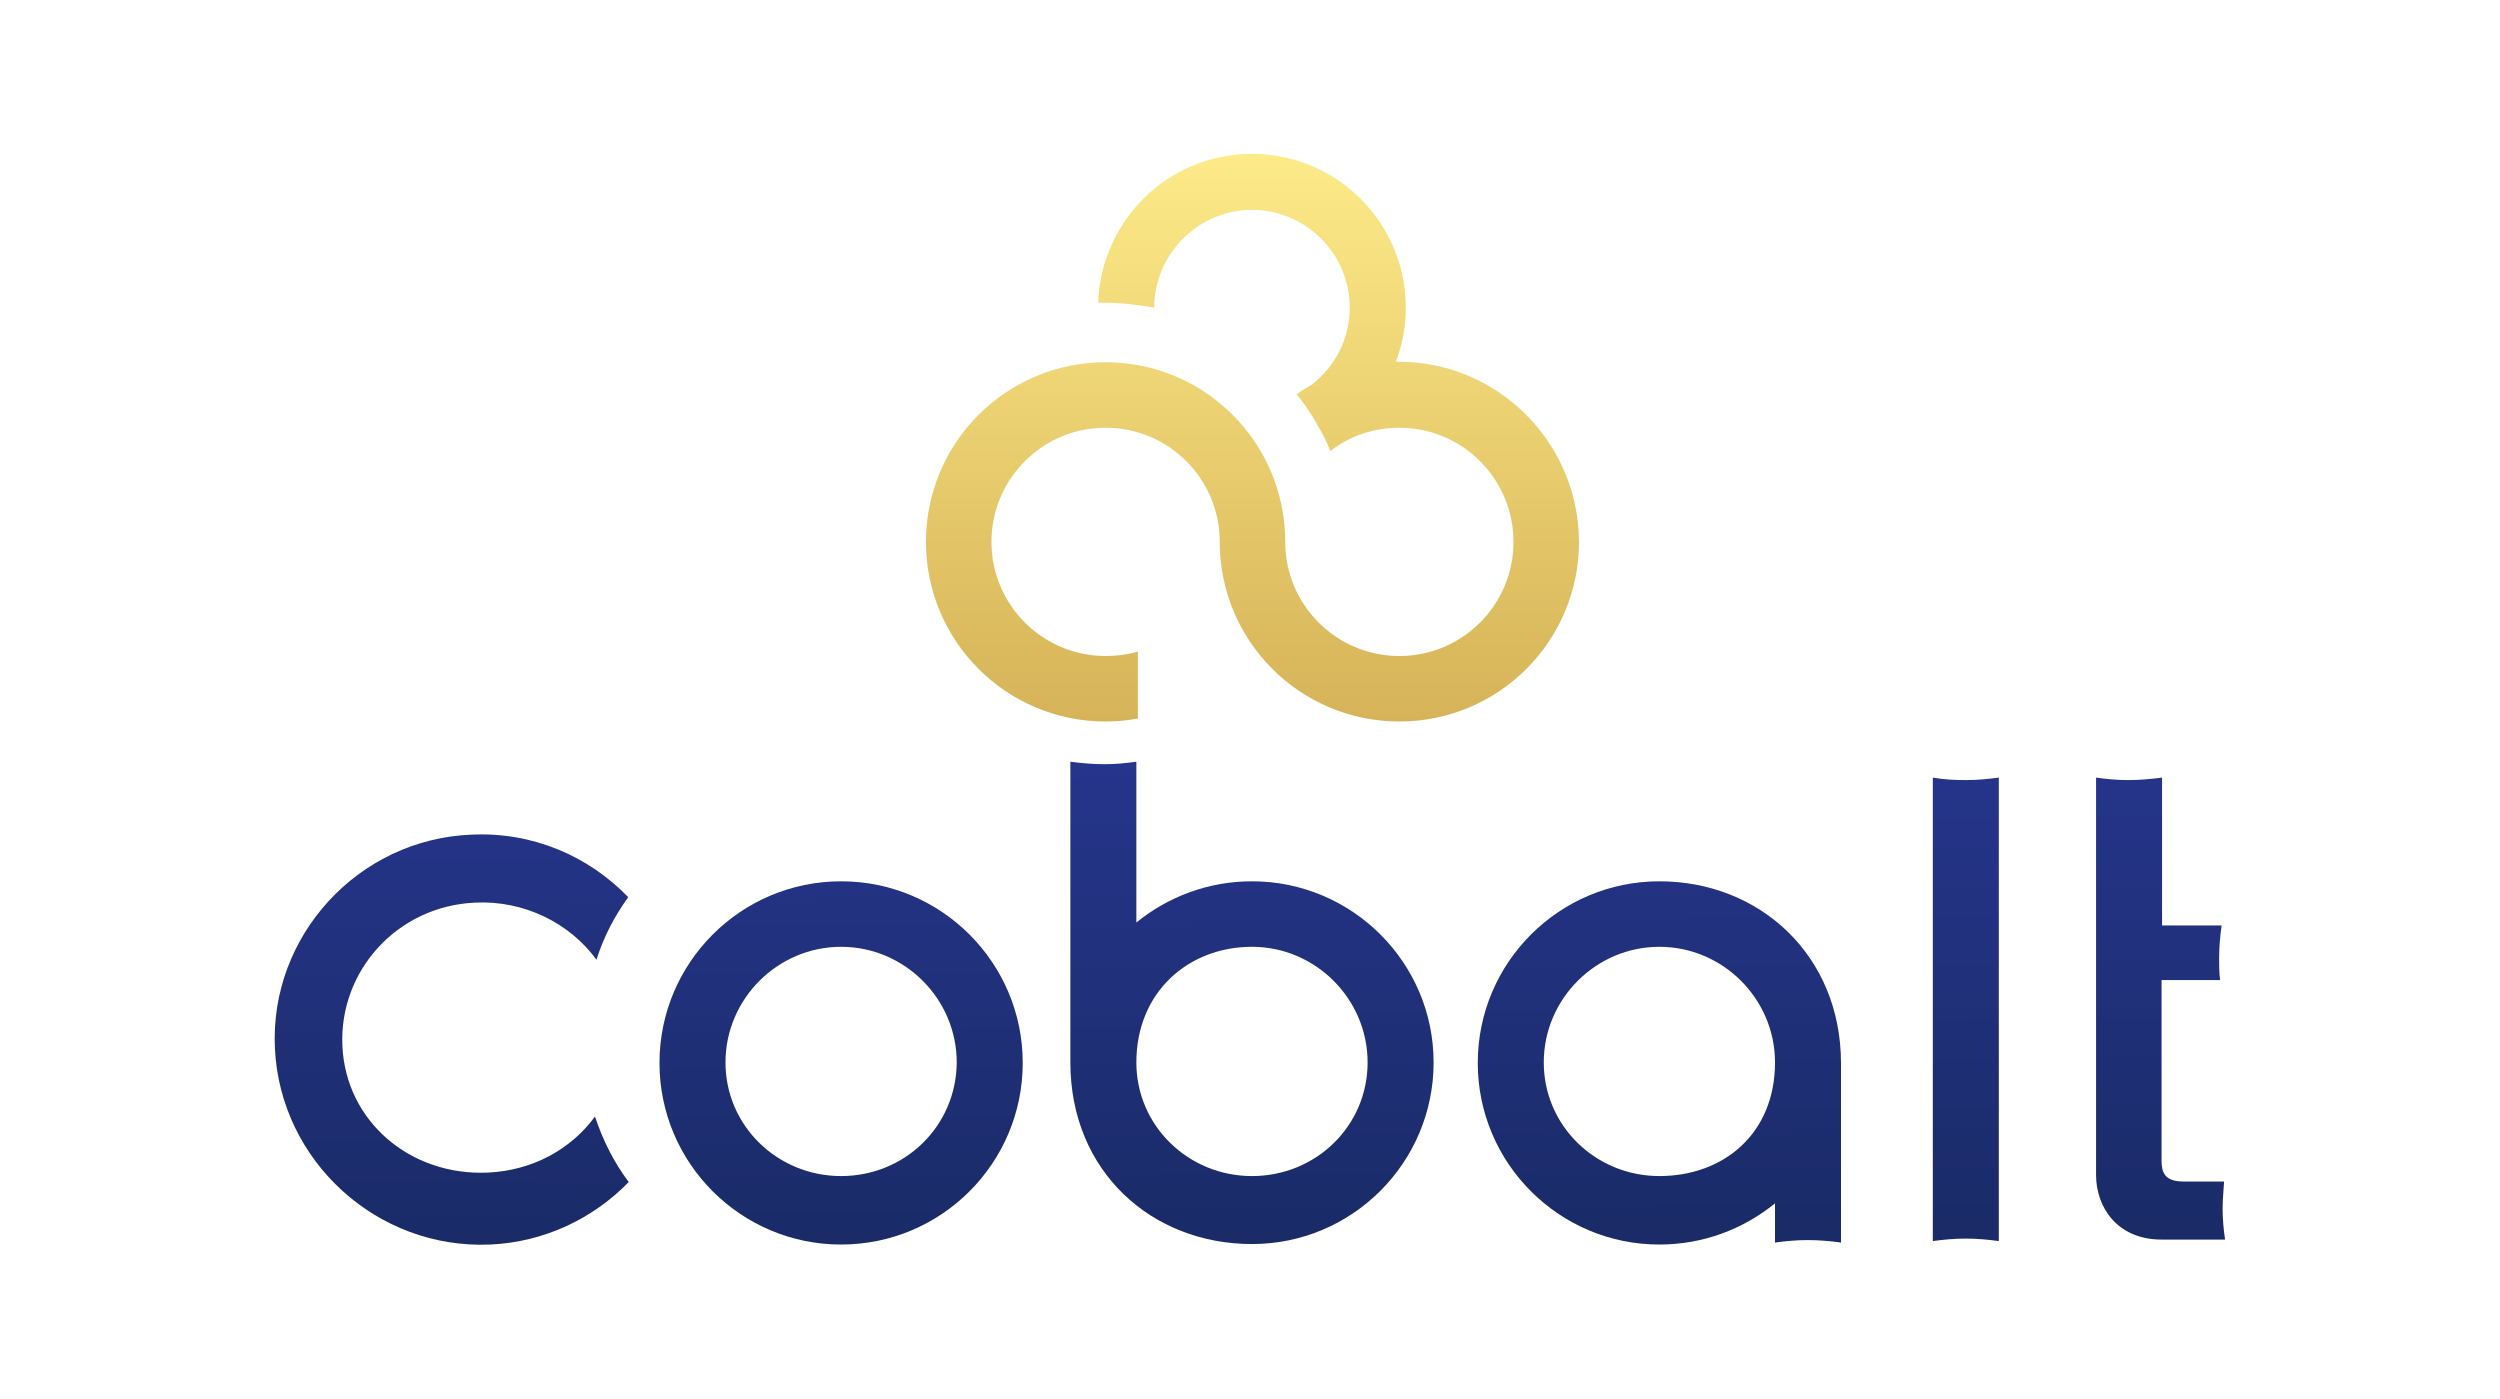 <?xml version="1.0" encoding="utf-8"?>
<!-- Generator: Adobe Illustrator 21.0.0, SVG Export Plug-In . SVG Version: 6.00 Build 0)  -->
<svg version="1.1" id="Calque_1" xmlns="http://www.w3.org/2000/svg" xmlns:xlink="http://www.w3.org/1999/xlink" x="0px" y="0px"
	 viewBox="0 0 503.8 281.9" style="enable-background:new 0 0 503.8 281.9;" xml:space="preserve">
<style type="text/css">
	.st0{fill:url(#SVGID_1_);}
	.st1{fill:url(#SVGID_2_);}
	.st2{fill:url(#SVGID_3_);}
	.st3{fill:url(#SVGID_4_);}
	.st4{fill:url(#SVGID_5_);}
	.st5{fill:url(#SVGID_6_);}
	.st6{fill:url(#SVGID_7_);}
</style>
<g>
	
		<linearGradient id="SVGID_1_" gradientUnits="userSpaceOnUse" x1="252.599" y1="-424.347" x2="252.599" y2="-310.034" gradientTransform="matrix(1 0 0 1 0 455.31)">
		<stop  offset="0" style="stop-color:#FDEA88"/>
		<stop  offset="1" style="stop-color:#D6B358"/>
	</linearGradient>
	<path class="st0" d="M281.9,72.9c-0.2,0-0.4,0-0.6,0c1.3-3.4,2-7.1,2-10.9c0-17.1-13.9-31-31-31c-16.8,0-30.4,13.3-31,30
		c0.3,0,0.6,0,1,0c3.5,0,6.9,0.4,10.3,1c0-10.8,8.9-19.7,19.7-19.7s19.7,8.8,19.7,19.7c0,6.3-3,11.9-7.6,15.5
		c-1.1,0.6-2.1,1.2-3.1,2c0,0,0,0.1,0.1,0.1l0,0c1,1.2,2,2.6,2.8,3.9c0.2,0.3,0.5,0.7,0.7,1.1c0.2,0.3,0.4,0.6,0.5,0.9
		c1,1.7,2,3.5,2.7,5.4c3.8-3,8.7-4.7,13.9-4.7c12.7,0,23,10.3,23,23s-10.3,23-23,23s-23-10.3-23-23l0,0l0,0
		c0-20-16.2-36.2-36.2-36.2s-36.2,16.2-36.2,36.2s16.2,36.2,36.2,36.2c2.2,0,4.4-0.2,6.5-0.6v-13.5c-2,0.6-4.2,0.9-6.5,0.9
		c-12.7,0-23-10.3-23-23s10.3-23,23-23c12.7,0,23,10.3,23,23l0,0c0,20,16.2,36.2,36.2,36.2s36.2-16.2,36.2-36.2
		C318.1,89.1,301.8,72.9,281.9,72.9z"/>
	<g>
		
			<linearGradient id="SVGID_2_" gradientUnits="userSpaceOnUse" x1="90.643" y1="-302.249" x2="91.416" y2="-205.608" gradientTransform="matrix(1 0 0 1 0 455.31)">
			<stop  offset="0" style="stop-color:#26358C"/>
			<stop  offset="1" style="stop-color:#1A2B68"/>
		</linearGradient>
		<path class="st1" d="M98.3,236.3C82.7,237,69.7,226,69,210.8c-0.7-15.2,11.1-28.2,26.7-28.9c9.9-0.5,19.1,4.1,24.5,11.5
			c1.5-4.7,3.6-8.7,6.4-12.6c-8-8.3-19.3-13.2-31.6-12.6c-22.8,0.9-40.7,20.4-39.6,43.1s20.6,40.5,43.4,39.5
			c11-0.5,20.8-5.3,27.9-12.6c-3-4-5.2-8.4-6.8-13.2C115.1,231.6,107.3,235.9,98.3,236.3z"/>
		
			<linearGradient id="SVGID_3_" gradientUnits="userSpaceOnUse" x1="168.965" y1="-302.876" x2="169.739" y2="-206.235" gradientTransform="matrix(1 0 0 1 0 455.31)">
			<stop  offset="0" style="stop-color:#26358C"/>
			<stop  offset="1" style="stop-color:#1A2B68"/>
		</linearGradient>
		<path class="st2" d="M169.5,177.6c-20.2,0-36.6,16.4-36.6,36.6s16.4,36.6,36.6,36.6s36.6-16.4,36.6-36.6S189.7,177.6,169.5,177.6z
			 M169.5,237c-12.8,0-23.3-10.1-23.3-22.9c0-12.8,10.5-23.3,23.3-23.3s23.3,10.5,23.3,23.3C192.7,227,182.3,237,169.5,237z"/>
		
			<linearGradient id="SVGID_4_" gradientUnits="userSpaceOnUse" x1="333.87" y1="-304.195" x2="334.643" y2="-207.554" gradientTransform="matrix(1 0 0 1 0 455.31)">
			<stop  offset="0" style="stop-color:#26358C"/>
			<stop  offset="1" style="stop-color:#1A2B68"/>
		</linearGradient>
		<path class="st3" d="M334.4,177.6c-20.2,0-36.6,16.4-36.6,36.6s16.4,36.6,36.6,36.6c8.8,0,16.9-3.1,23.3-8.3v7.9
			c2.2-0.3,4.4-0.5,6.6-0.5c2.3,0,4.5,0.2,6.7,0.5v-36.1l0,0C371,192.5,354.6,177.6,334.4,177.6z M334.4,237
			c-12.8,0-23.3-10.1-23.3-22.9c0-12.8,10.5-23.3,23.3-23.3s23.3,10.5,23.3,23.3C357.7,228.5,347.3,237,334.4,237z"/>
		
			<linearGradient id="SVGID_5_" gradientUnits="userSpaceOnUse" x1="251.827" y1="-303.539" x2="252.6" y2="-206.898" gradientTransform="matrix(1 0 0 1 0 455.31)">
			<stop  offset="0" style="stop-color:#26358C"/>
			<stop  offset="1" style="stop-color:#1A2B68"/>
		</linearGradient>
		<path class="st4" d="M252.3,177.6c-8.8,0-16.9,3.1-23.3,8.3v-32.4c-2.1,0.3-4.2,0.5-6.4,0.5c-2.3,0-4.7-0.2-6.9-0.5v60.6
			c0,22,16.4,36.6,36.6,36.6s36.6-16.4,36.6-36.6C288.9,194,272.5,177.6,252.3,177.6z M252.3,237c-12.8,0-23.3-10.1-23.3-22.9
			c0-14.2,10.5-23.3,23.3-23.3c12.8,0,23.3,10.5,23.3,23.3C275.6,226.9,265.2,237,252.3,237z"/>
		
			<linearGradient id="SVGID_6_" gradientUnits="userSpaceOnUse" x1="434.598" y1="-305.001" x2="435.371" y2="-208.36" gradientTransform="matrix(1 0 0 1 0 455.31)">
			<stop  offset="0" style="stop-color:#26358C"/>
			<stop  offset="1" style="stop-color:#1A2B68"/>
		</linearGradient>
		<path class="st5" d="M447.9,243.6c0-1.9,0.2-3.7,0.3-5.5H440c-3.9,0-4.4-2-4.4-4.2v-2.3v-3v-31.1c3.6,0,9.8,0,11.8,0
			c-0.2-1.4-0.2-2.9-0.2-4.4c0-2.3,0.2-4.4,0.5-6.6c-1.3,0-4.6,0-12,0v-29.8c-2.3,0.3-4.5,0.5-6.9,0.5c-2.2,0-4.3-0.2-6.4-0.5v62.7
			v4.4v13c0,6.4,4.2,13,13.2,13H446h2.4C448.1,247.8,447.9,245.7,447.9,243.6z"/>
		
			<linearGradient id="SVGID_7_" gradientUnits="userSpaceOnUse" x1="395.749" y1="-304.69" x2="396.522" y2="-208.049" gradientTransform="matrix(1 0 0 1 0 455.31)">
			<stop  offset="0" style="stop-color:#26358C"/>
			<stop  offset="1" style="stop-color:#1A2B68"/>
		</linearGradient>
		<path class="st6" d="M389.5,156.7v62.8v4.4v26.2c2.2-0.3,4.4-0.5,6.6-0.5c2.3,0,4.5,0.2,6.7,0.5v-93.4c-2.2,0.3-4.4,0.5-6.6,0.5
			C393.9,157.2,391.7,157.1,389.5,156.7z"/>
	</g>
</g>
</svg>
